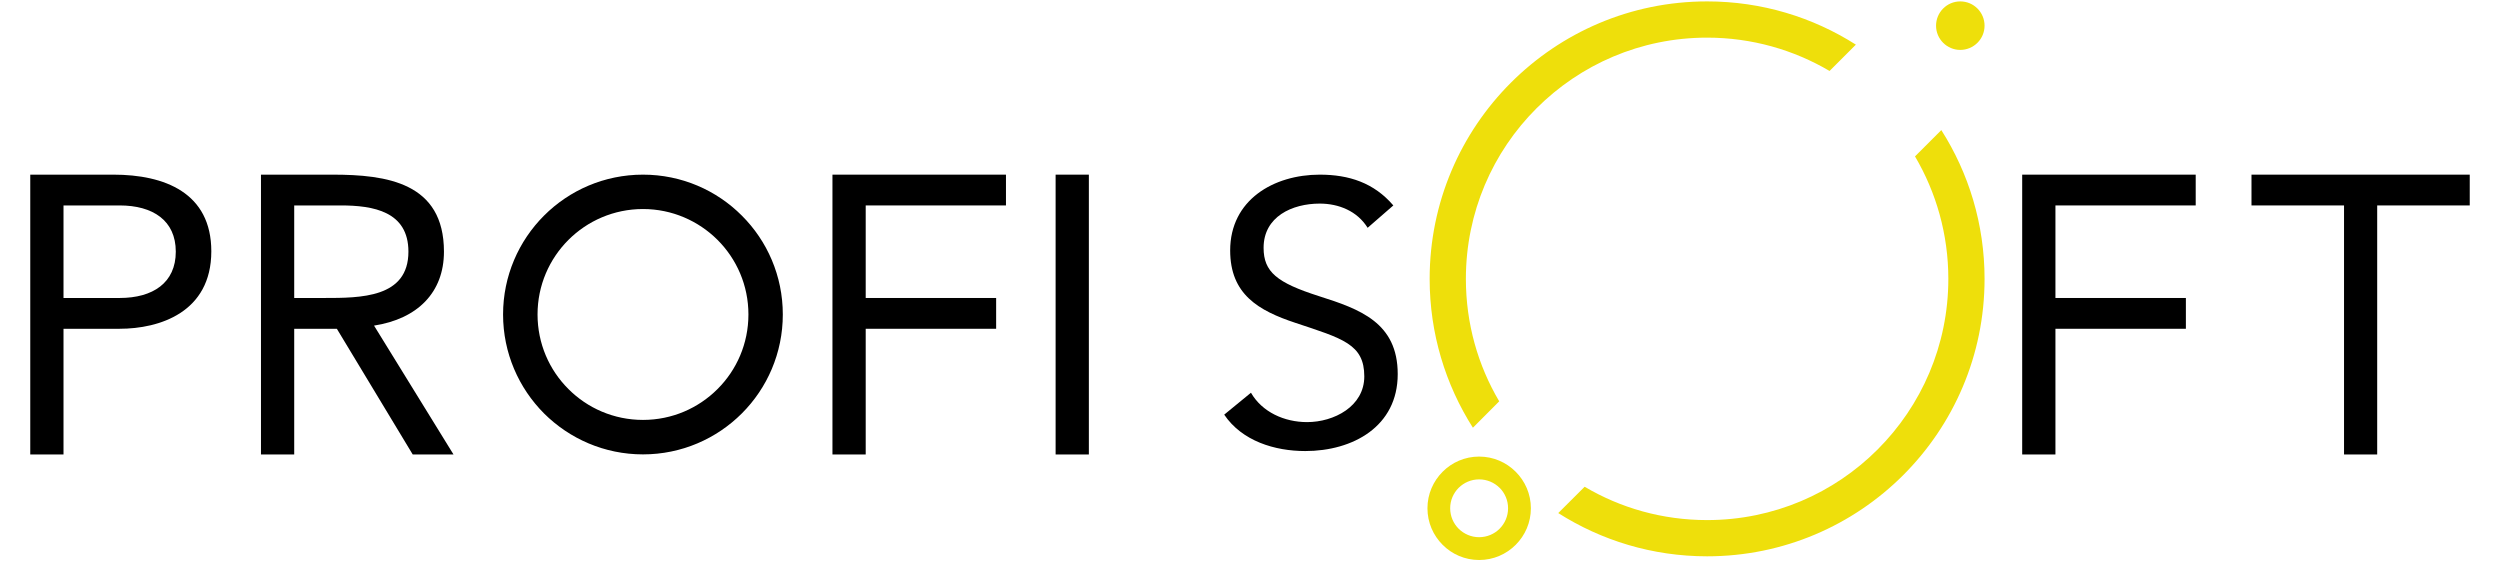 <?xml version="1.0" encoding="UTF-8"?> <!-- Creator: CorelDRAW X7 --> <svg xmlns="http://www.w3.org/2000/svg" xmlns:xlink="http://www.w3.org/1999/xlink" xml:space="preserve" width="285mm" height="64mm" style="shape-rendering:geometricPrecision; text-rendering:geometricPrecision; image-rendering:optimizeQuality; fill-rule:evenodd; clip-rule:evenodd" viewBox="0 0 28500 6400"> <defs> <style type="text/css"> <![CDATA[ .fil2 {fill:#EEDF0B} .fil0 {fill:black;fill-rule:nonzero} .fil1 {fill:#EEDF0B;fill-rule:nonzero} ]]> </style> </defs> <g id="Слой_x0020_1">  <g id="_2393973199840"> <polygon class="fil0" points="12034,5181 12413,5181 12413,1991 12034,1991 "></polygon> <polygon class="fil0" points="9490,5181 9869,5181 9869,3748 11356,3748 11356,3397 9869,3397 9869,2342 11468,2342 11468,1991 9490,1991 "></polygon> <path class="fil0" d="M2975 5181l379 0 0 -1433 486 0 865 1433 465 0 -906 -1469c496,-77 797,-378 797,-843 0,-788 -653,-878 -1270,-878l-816 0 0 3190zm379 -2839l531 0c370,0 771,68 771,527 0,528 -545,528 -964,528l-338 0 0 -1055z"></path> <path class="fil0" d="M345 5181l379 0 0 -1433 640 0c450,0 1045,-185 1045,-883 0,-667 -532,-874 -1117,-874l-947 0 0 353 0 2837zm379 -2839l640 0c378,0 640,171 640,527 0,356 -262,528 -640,528l-640 0 0 -1055z"></path> <polygon class="fil0" points="28155,1991 25667,1991 25667,2342 26722,2342 26722,5181 27100,5181 27100,2342 28155,2342 "></polygon> <polygon class="fil0" points="23053,5181 23432,5181 23432,3748 24919,3748 24919,3397 23432,3397 23432,2342 25031,2342 25031,1991 23053,1991 "></polygon> <path class="fil0" d="M15884 2342c-221,-258 -505,-351 -839,-351 -525,0 -1021,288 -1021,864 0,500 322,686 745,826 534,178 784,241 784,610 0,343 -347,521 -652,521 -259,0 -513,-114 -640,-335l-305 250c203,301 576,415 924,415 542,0 1054,-279 1054,-877 0,-588 -432,-741 -898,-889 -478,-153 -631,-275 -631,-551 0,-356 326,-504 640,-504 216,0 428,85 546,276l293 -255z"></path> <path class="fil0" d="M7330 1991c440,0 839,178 1127,467 289,288 467,687 467,1127 0,440 -178,839 -467,1128 -288,288 -687,467 -1127,467 -440,0 -839,-179 -1128,-467 -288,-289 -467,-688 -467,-1128 0,-440 179,-839 467,-1127 289,-289 688,-467 1128,-467zm850 744c-218,-217 -518,-352 -850,-352 -332,0 -633,135 -850,352 -218,218 -352,518 -352,850 0,332 134,633 352,850 217,218 518,352 850,352 332,0 632,-134 850,-352 218,-217 352,-518 352,-850 0,-332 -134,-632 -352,-850z"></path> <path class="fil1" d="M19461 16c624,0 1206,181 1696,493l-300 300c-409,-241 -887,-380 -1396,-380 -760,0 -1447,308 -1945,806 -498,497 -805,1185 -805,1944 0,510 138,987 380,1396l-300 301c-312,-491 -493,-1073 -493,-1697 0,-873 354,-1664 926,-2236 573,-573 1363,-927 2237,-927zm2670 1467c312,490 493,1072 493,1696 0,874 -354,1664 -927,2237 -572,572 -1363,926 -2236,926 -624,0 -1206,-181 -1697,-493l301 -300c409,242 886,380 1396,380 759,0 1447,-307 1944,-805 498,-498 806,-1185 806,-1945 0,-509 -139,-987 -380,-1396l300 -300z"></path> <path class="fil1" d="M16862 5205c163,0 310,66 417,173l0 0c107,107 173,254 173,416 0,163 -66,310 -173,417 -107,107 -254,173 -417,173 -162,0 -310,-66 -416,-173 -107,-107 -173,-254 -173,-417 0,-162 66,-309 173,-416l0 0c106,-107 254,-173 416,-173zm234 356l-1 0c-59,-59 -142,-96 -233,-96 -91,0 -173,37 -233,96l0 0c-60,60 -97,142 -97,233 0,92 37,174 97,234 60,59 142,96 233,96 91,0 174,-37 233,-96 60,-60 97,-142 97,-234 0,-91 -37,-173 -96,-233z"></path> <path class="fil2" d="M22347 16c153,0 277,124 277,277 0,152 -124,276 -277,276 -152,0 -276,-124 -276,-276 0,-153 124,-277 276,-277z"></path> </g> </g> </svg> 